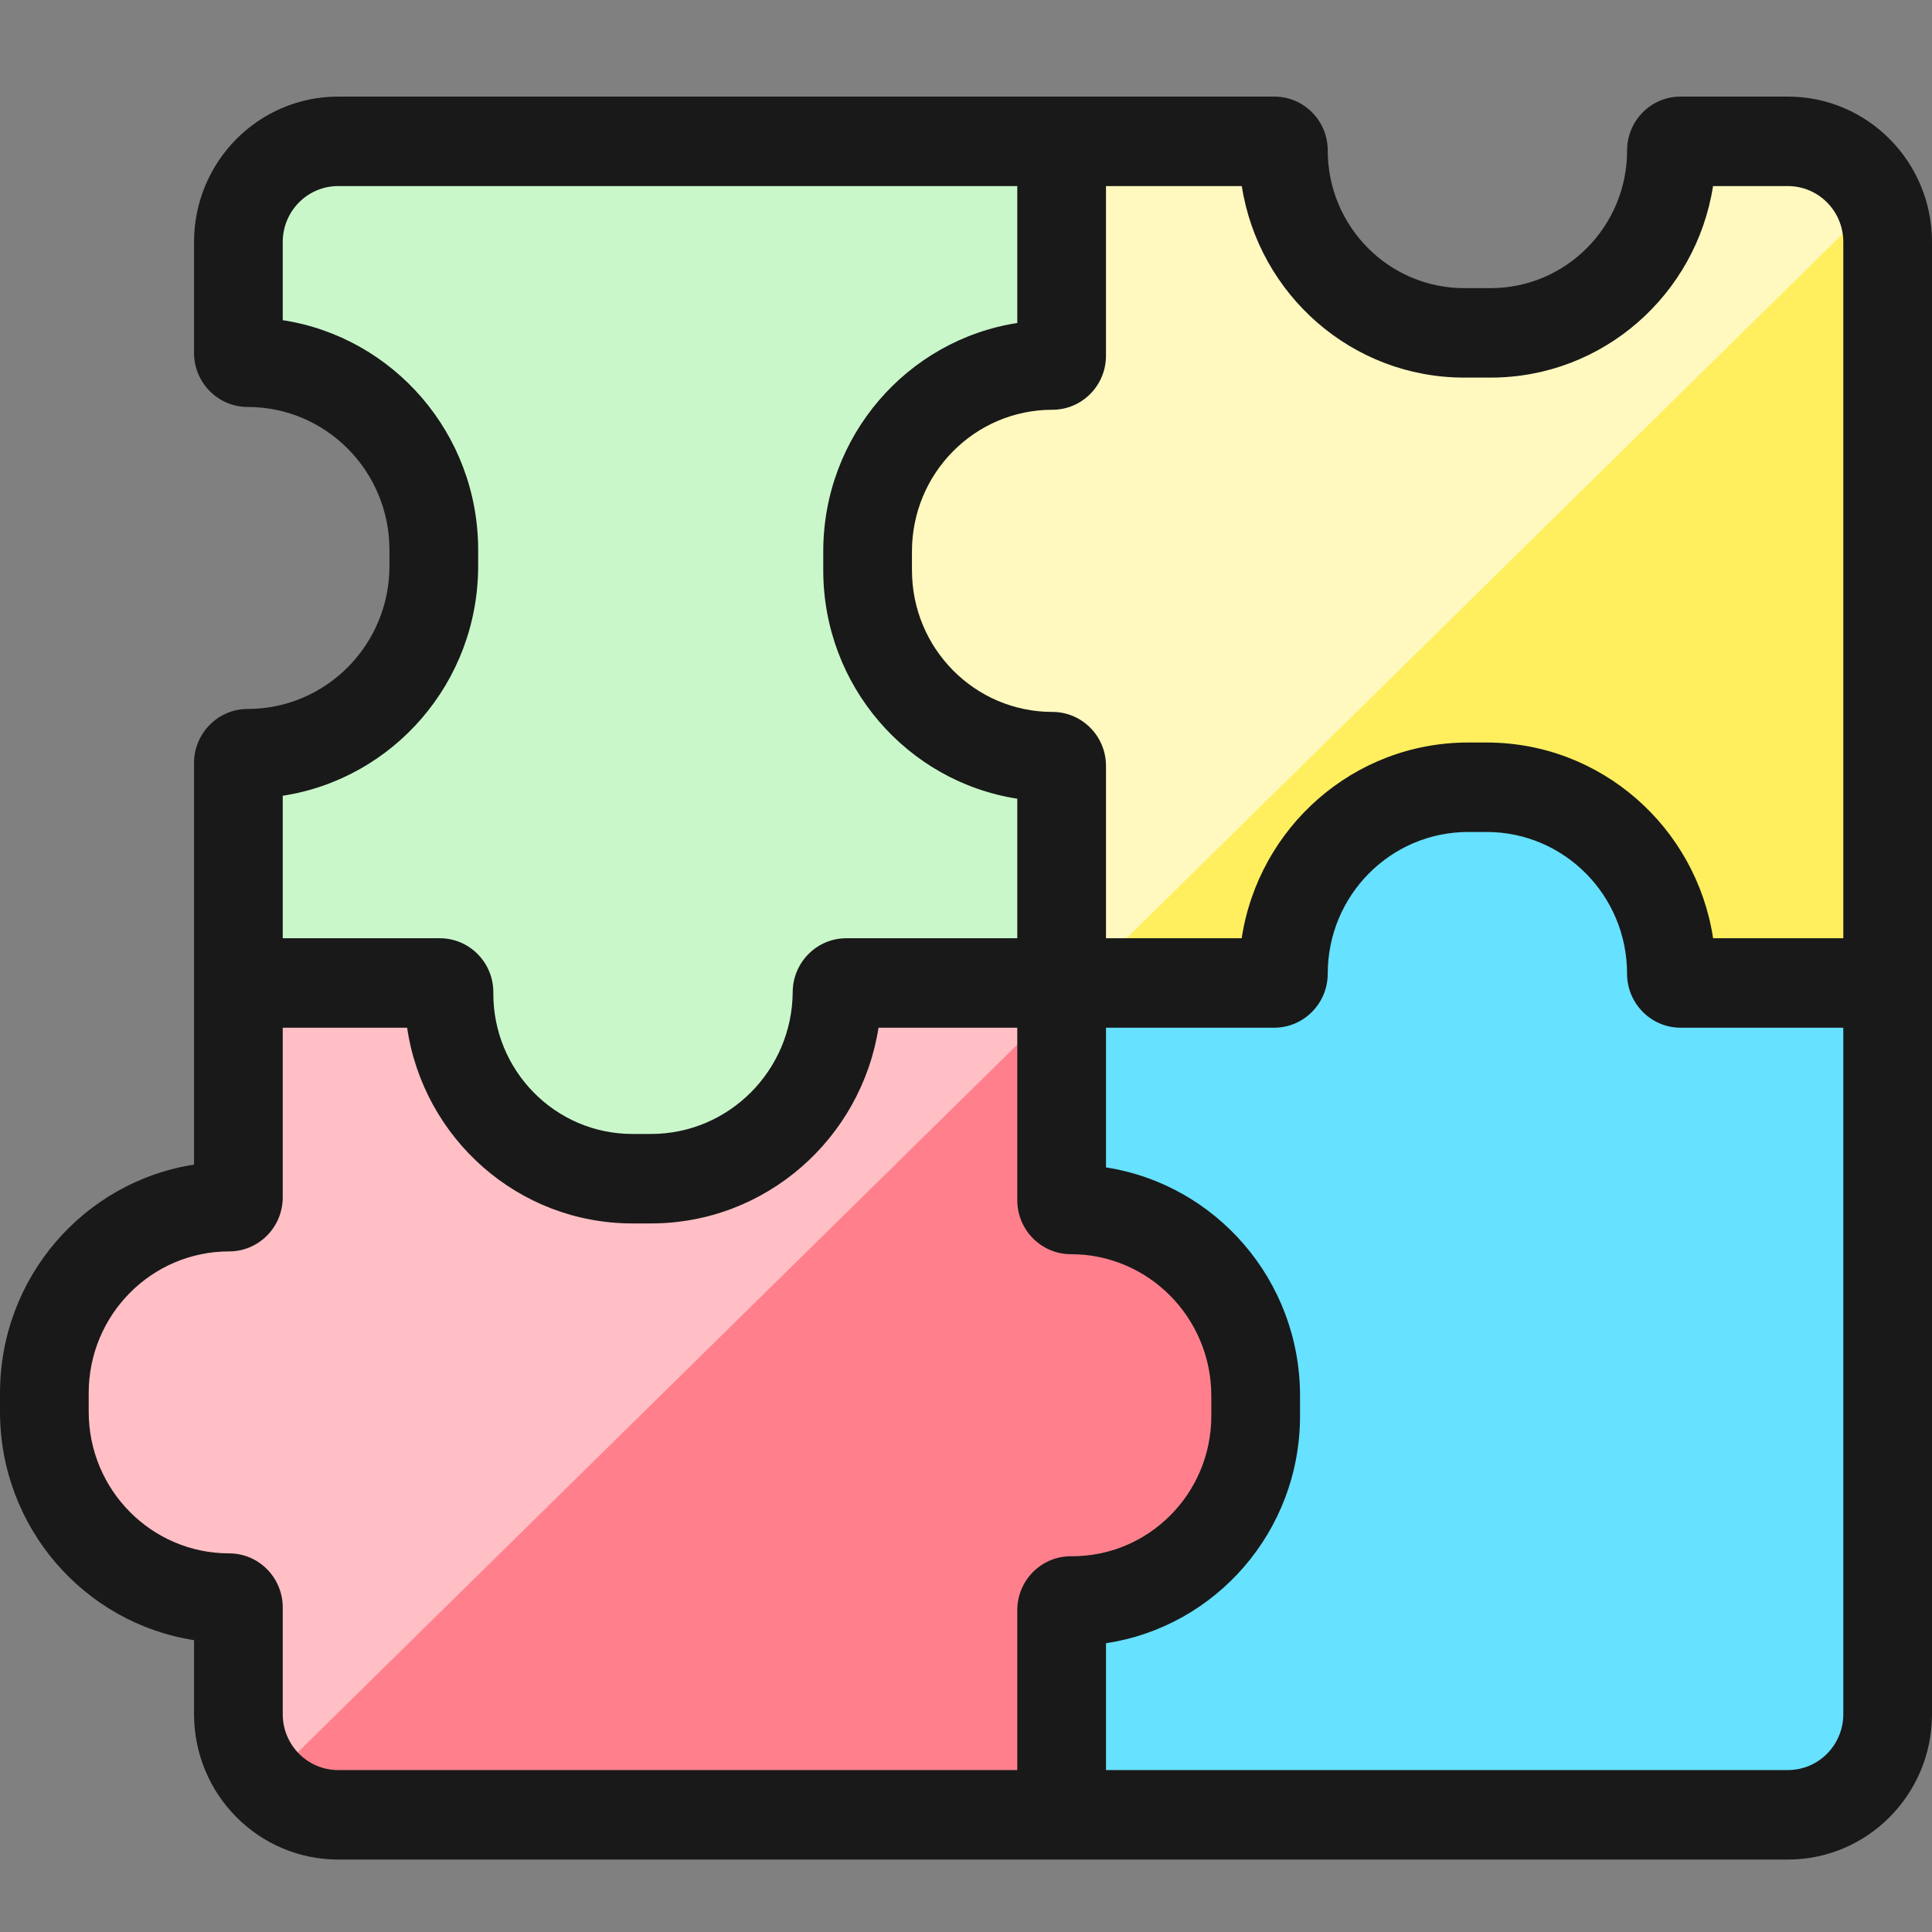 <svg width="130" height="130" fill="none" xmlns="http://www.w3.org/2000/svg"><rect width="100%" height="100%" fill="#808080" stroke="none"/><path fill-rule="evenodd" clip-rule="evenodd" d="M71.435 9.51H15.854v15.052c7.21 0 13.056 5.896 13.056 13.17s-5.845 13.17-13.056 13.17v15.24h14.74c.197 7.1 5.965 12.794 13.05 12.794 7.086 0 12.854-5.695 13.051-12.794h14.74v-15.24c-7.21 0-13.056-5.896-13.056-13.17s5.846-13.17 13.056-13.17V9.51Z" fill="#C9F7CA"/><path fill-rule="evenodd" clip-rule="evenodd" d="M127.016 119.951c0 1.663-1.336 3.01-2.985 3.01H71.435V107.91c7.21 0 13.055-5.897 13.055-13.17 0-7.274-5.845-13.17-13.055-13.17V66.33h14.74c.197-7.1 5.964-12.794 13.05-12.794s12.853 5.694 13.051 12.794h14.74v53.621Z" fill="#66E1FF"/><path fill-rule="evenodd" clip-rule="evenodd" d="M71.434 108.098c7.21 0 13.056-5.897 13.056-13.17 0-7.274-5.845-13.17-13.056-13.17V66.893h-14.92c0 7.274-5.846 13.17-13.057 13.17-7.21 0-13.056-5.896-13.056-13.17H15.294v14.869C8.256 81.962 2.61 87.78 2.61 94.927c0 7.148 5.645 12.966 12.683 13.165v10.354c0 2.493 2.004 4.515 4.476 4.515h51.664v-14.863Z" fill="#FFBFC5"/><path fill-rule="evenodd" clip-rule="evenodd" d="M84.491 94.928c0 7.273-5.845 13.17-13.056 13.17v13.923H15.854l55.581-54.668v14.405c7.21 0 13.056 5.896 13.056 13.17Z" fill="#FF808C"/><path fill-rule="evenodd" clip-rule="evenodd" d="M127.016 66.142V10.075h-14.921c0 7.274-5.846 13.17-13.056 13.17-7.211 0-13.056-5.896-13.056-13.17H70.875v14.869c-7.038.199-12.683 6.017-12.683 13.164 0 7.148 5.645 12.966 12.683 13.165v14.869h15.108c0-7.274 5.845-13.17 13.056-13.17 7.21 0 13.056 5.896 13.056 13.17h14.921Z" fill="#FFF9BF"/><path fill-rule="evenodd" clip-rule="evenodd" d="M127.015 12.758v53.384h-14.921c0-7.274-5.845-13.17-13.056-13.17-7.21 0-13.056 5.896-13.056 13.17H72.74l54.275-53.384Z" fill="#FFEF5E"/><path fill-rule="evenodd" clip-rule="evenodd" d="M22.755 12.52c-2.06 0-3.73 1.685-3.73 3.764v5.26c7.445 1.145 13.149 7.632 13.149 15.462v1.075c0 7.831-5.704 14.318-13.15 15.463v27.022c0 2.01-1.614 3.638-3.606 3.638-5.219 0-9.45 4.268-9.45 9.532v1.254c0 5.265 4.231 9.533 9.45 9.533 1.992 0 3.606 1.629 3.606 3.638v7.18c0 2.079 1.67 3.763 3.73 3.763h97.547c2.06 0 3.731-1.684 3.731-3.763V16.284c0-2.079-1.671-3.763-3.731-3.763h-5.034c-1.14 7.302-7.407 12.887-14.967 12.887h-1.776c-7.56 0-13.827-5.585-14.967-12.887H22.755Zm-9.699 3.764c0-5.404 4.342-9.784 9.699-9.784h62.992c1.985 0 3.593 1.623 3.593 3.624 0 5.116 4.112 9.264 9.184 9.264h1.776c5.072 0 9.184-4.148 9.184-9.264 0-2.001 1.608-3.624 3.592-3.624h7.225c5.357 0 9.699 4.38 9.699 9.784v99.057c0 5.404-4.342 9.784-9.699 9.784H22.755c-5.357 0-9.699-4.38-9.699-9.784v-4.979C5.662 109.215 0 102.77 0 94.991v-1.255c0-7.78 5.662-14.225 13.056-15.372V51.345c0-2.01 1.616-3.641 3.61-3.641 5.268 0 9.54-4.308 9.54-9.623v-1.075c0-5.314-4.271-9.622-9.54-9.622-1.994 0-3.61-1.63-3.61-3.642v-7.459Z" fill="#191919"/><path fill-rule="evenodd" clip-rule="evenodd" d="M98.79 55.982c-5.22 0-9.45 4.268-9.45 9.533 0 2.009-1.615 3.637-3.606 3.637h-26.62c-1.176 7.47-7.59 13.17-15.315 13.17h-1.243c-7.699 0-14.065-5.722-15.162-13.17H15.947v-6.02h13.646c2 0 3.616 1.642 3.602 3.658-.037 5.242 4.165 9.512 9.361 9.512H43.8c5.242 0 9.502-4.267 9.54-9.555.014-2 1.626-3.615 3.61-3.615H83.55c1.137-7.459 7.527-13.17 15.239-13.17h1.243c7.712 0 14.102 5.711 15.239 13.17h11.744v6.02h-13.927c-1.991 0-3.606-1.628-3.606-3.637 0-5.265-4.231-9.533-9.45-9.533H98.79Z" fill="#191919"/><path fill-rule="evenodd" clip-rule="evenodd" d="M61.364 38.37c0 5.266 4.23 9.534 9.45 9.534 1.992 0 3.606 1.628 3.606 3.637v27.012c7.394 1.147 13.056 7.592 13.056 15.371v1.349c0 7.766-5.673 14.188-13.056 15.295v11.547H68.45v-13.766c0-2.017 1.629-3.647 3.628-3.633 5.196.037 9.428-4.201 9.428-9.443v-1.349c0-5.264-4.23-9.532-9.45-9.532-1.991 0-3.606-1.629-3.606-3.638V53.743c-7.393-1.147-13.055-7.593-13.055-15.372v-1.266c0-7.78 5.662-14.225 13.055-15.372V9.51h5.969v14.425c0 2.009-1.615 3.637-3.606 3.637-5.22 0-9.45 4.268-9.45 9.533v1.266Z" fill="#191919"/></svg>